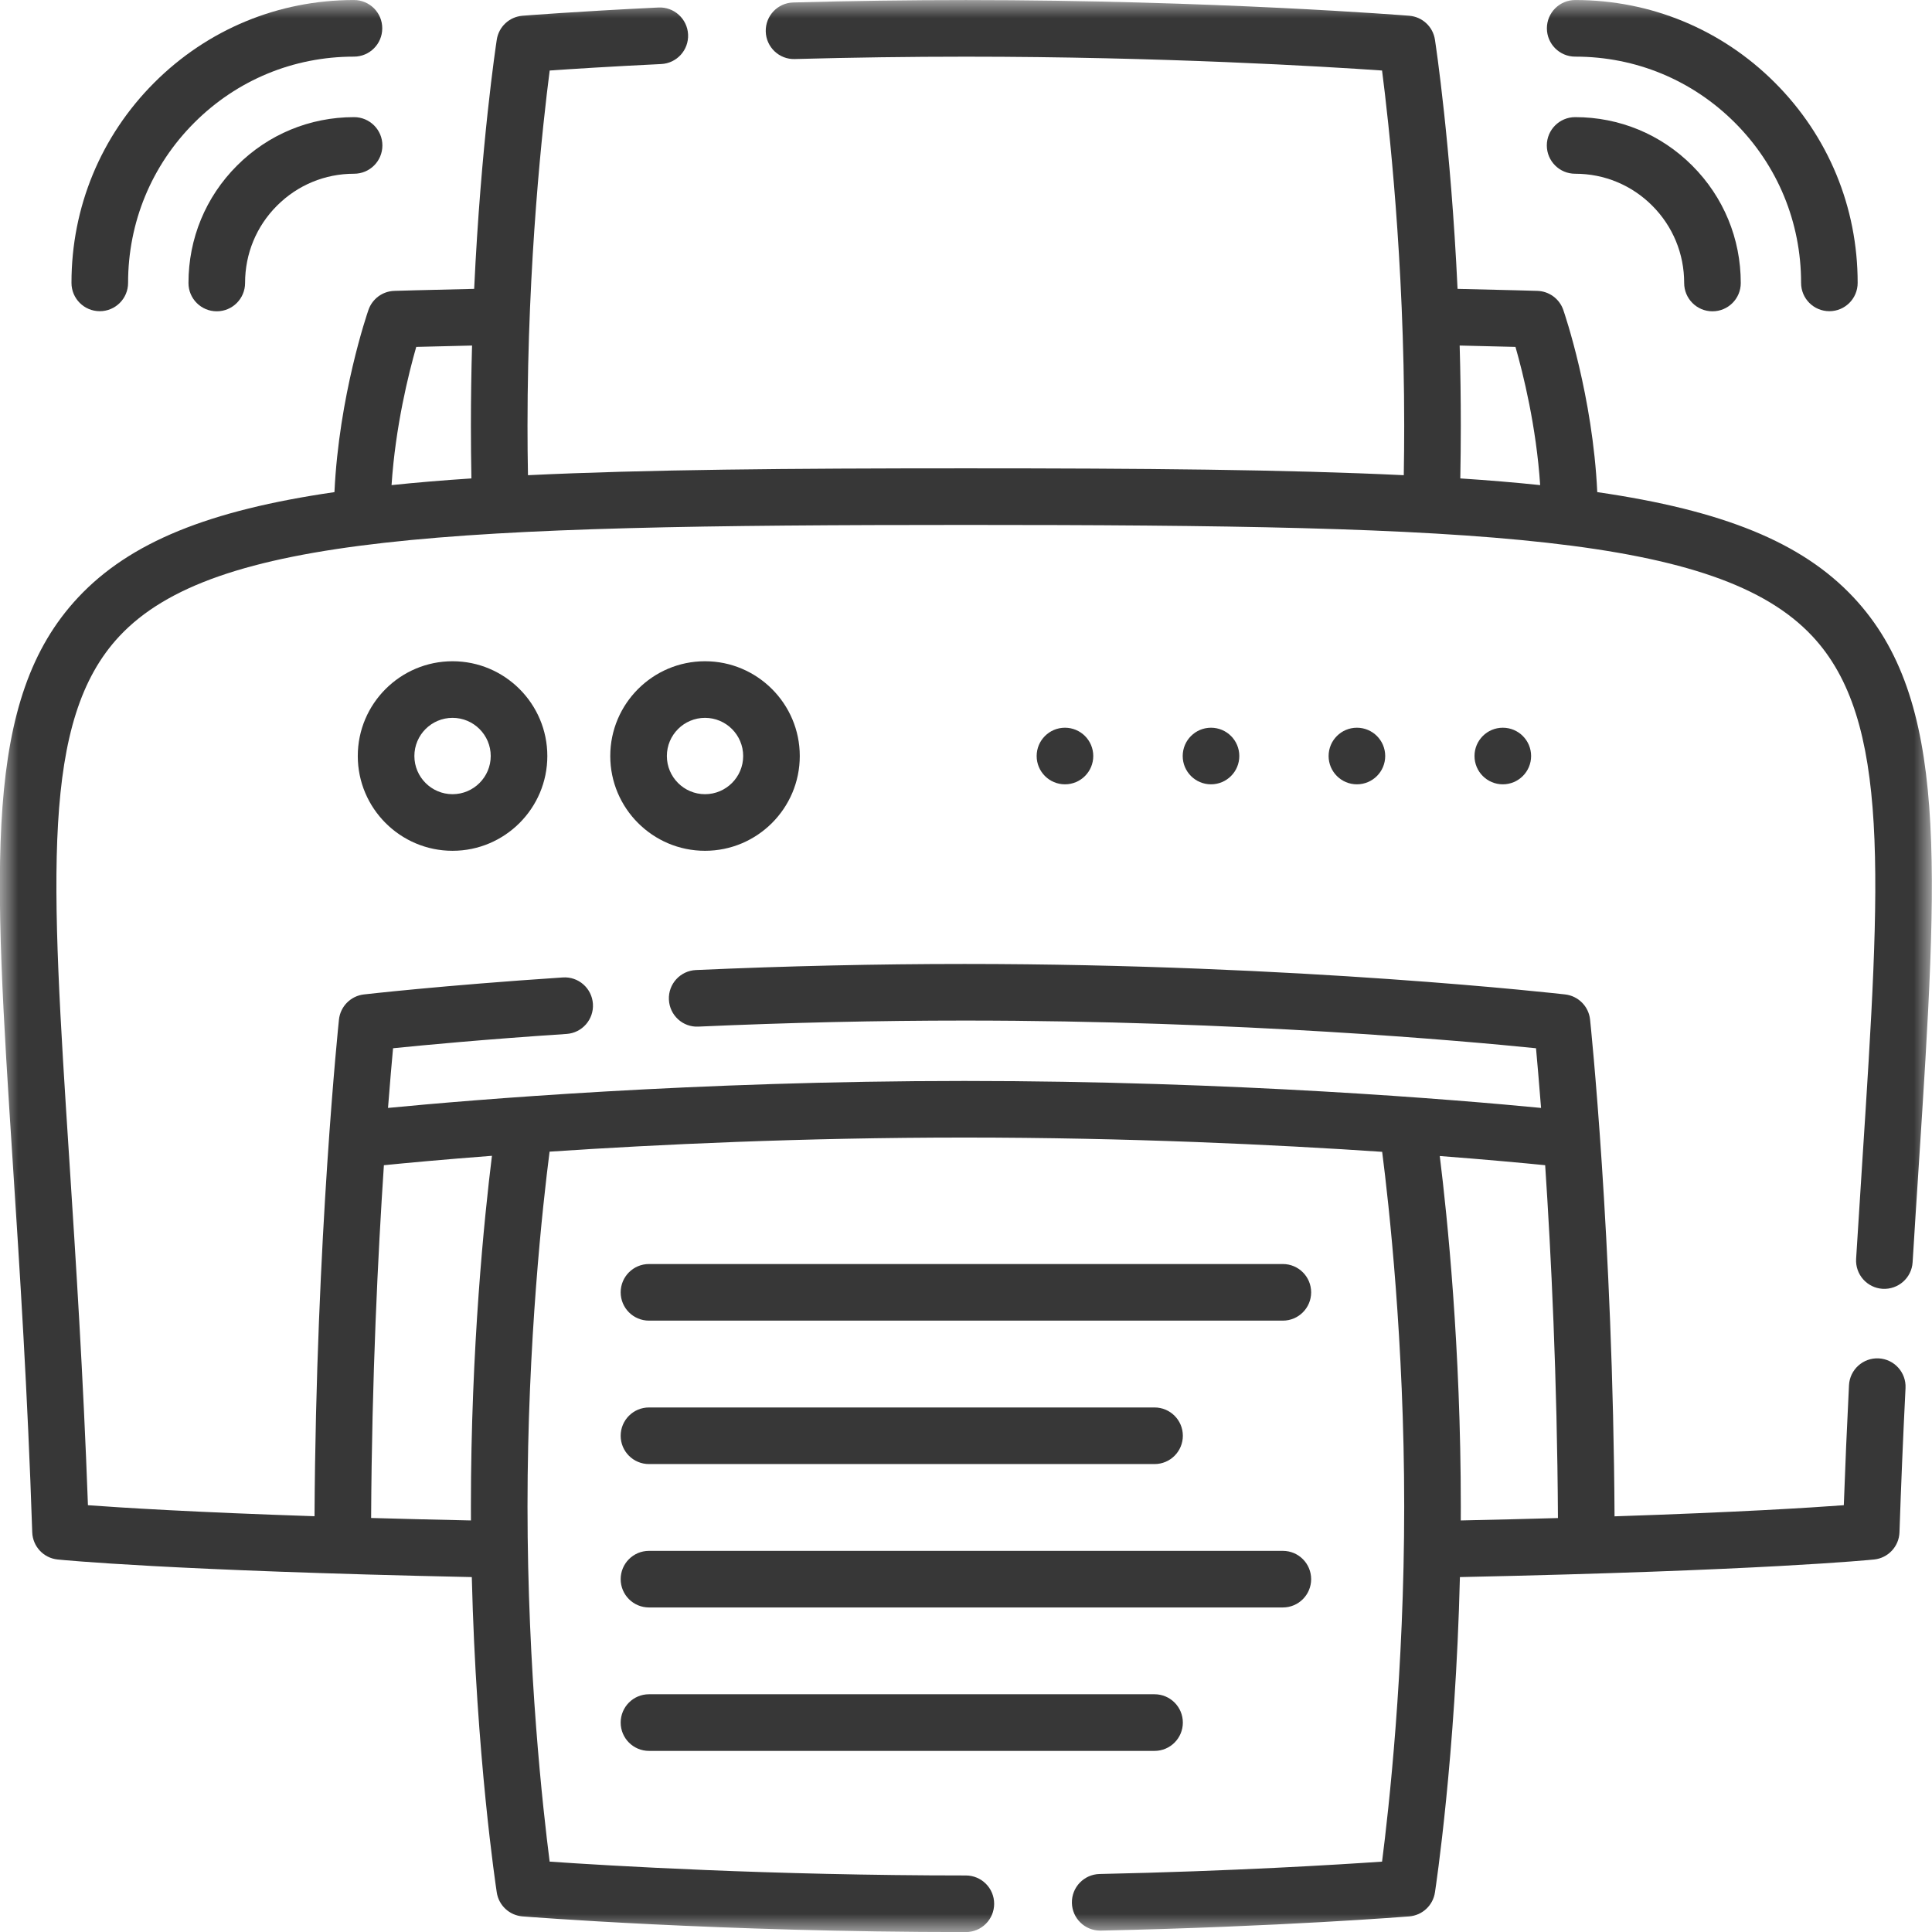 <svg width="54" height="54" viewBox="0 0 54 54" fill="none" xmlns="http://www.w3.org/2000/svg">
<g clip-path="url(#clip0_743_50476)">
<mask id="mask0_743_50476" style="mask-type:luminance" maskUnits="userSpaceOnUse" x="-1" y="0" width="55" height="55">
<path d="M-0.004 0.002H53.996V54.002H-0.004V0.002Z" fill="white"/>
</mask>
<g mask="url(#mask0_743_50476)">
<path d="M40.816 13.372C40.825 12.878 40.83 12.386 40.83 11.902C40.83 11.129 40.819 10.378 40.798 9.658C41.468 9.673 41.995 9.686 42.358 9.696C42.572 10.444 42.94 11.919 43.048 13.559C42.35 13.486 41.607 13.424 40.816 13.372ZM13.176 13.372C12.385 13.424 11.643 13.486 10.944 13.559C11.052 11.919 11.42 10.443 11.634 9.696C11.997 9.686 12.525 9.673 13.194 9.658C13.174 10.378 13.162 11.129 13.162 11.902C13.162 12.386 13.167 12.878 13.176 13.372ZM10.73 32.568C11.35 32.506 12.386 32.409 13.75 32.305C13.541 33.995 13.162 37.665 13.162 42.101C13.162 42.234 13.162 42.366 13.163 42.497C12.157 42.476 11.228 42.452 10.373 42.428C10.393 38.511 10.565 35.043 10.73 32.568ZM43.188 32.568C43.353 35.044 43.524 38.512 43.545 42.43C42.71 42.454 41.806 42.476 40.829 42.497C40.83 42.366 40.83 42.234 40.83 42.101C40.83 37.67 40.452 34.004 40.242 32.311C41.569 32.413 42.579 32.507 43.188 32.568ZM51.806 16.696C50.361 15.154 48.156 14.265 44.644 13.755C44.518 11.065 43.73 8.766 43.694 8.661C43.586 8.351 43.298 8.14 42.97 8.13C42.961 8.13 42.145 8.105 40.739 8.074C40.55 4.042 40.13 1.258 40.107 1.109C40.052 0.746 39.755 0.47 39.389 0.44C39.335 0.436 33.892 0.002 26.996 0.002C25.423 0.002 23.8 0.024 22.172 0.069C21.735 0.081 21.391 0.444 21.403 0.881C21.414 1.318 21.78 1.665 22.215 1.65C23.829 1.606 25.438 1.584 26.996 1.584C32.468 1.584 37.011 1.859 38.629 1.971C38.816 3.425 39.248 7.275 39.248 11.902C39.248 12.357 39.244 12.819 39.236 13.282C35.952 13.124 31.932 13.09 26.996 13.09C22.06 13.09 18.04 13.124 14.757 13.282C14.748 12.818 14.744 12.357 14.744 11.902C14.744 7.28 15.176 3.426 15.364 1.971C15.996 1.927 17.077 1.858 18.479 1.79C18.916 1.77 19.253 1.399 19.232 0.962C19.21 0.526 18.84 0.189 18.404 0.21C16.076 0.322 14.618 0.439 14.603 0.44C14.238 0.47 13.94 0.746 13.885 1.109C13.862 1.258 13.442 4.042 13.253 8.074C11.847 8.105 11.031 8.13 11.022 8.13C10.694 8.14 10.406 8.351 10.299 8.661C10.262 8.766 9.474 11.065 9.348 13.755C5.836 14.265 3.632 15.154 2.186 16.696C-0.482 19.542 -0.182 24.167 0.361 32.564C0.554 35.533 0.771 38.899 0.901 42.827C0.914 43.223 1.217 43.548 1.61 43.588C1.737 43.601 4.727 43.901 13.187 44.08C13.31 49.088 13.859 52.724 13.885 52.895C13.94 53.257 14.238 53.534 14.603 53.564C14.657 53.568 20.1 54.002 26.996 54.002C27.433 54.002 27.787 53.648 27.787 53.211C27.787 52.774 27.433 52.42 26.996 52.42C21.524 52.42 16.981 52.145 15.363 52.033C15.176 50.578 14.744 46.724 14.744 42.101C14.744 37.499 15.172 33.66 15.361 32.189C18.368 31.988 22.433 31.795 26.959 31.795C31.523 31.795 35.617 31.991 38.632 32.194C38.821 33.669 39.248 37.505 39.248 42.101C39.248 46.724 38.816 50.578 38.629 52.033C37.397 52.118 34.466 52.299 30.734 52.379C30.297 52.389 29.951 52.75 29.96 53.187C29.969 53.618 30.321 53.961 30.75 53.961C30.756 53.961 30.762 53.961 30.768 53.961C35.771 53.853 39.353 53.567 39.389 53.564C39.755 53.534 40.052 53.257 40.107 52.895C40.133 52.724 40.682 49.088 40.805 44.08C49.265 43.901 52.255 43.601 52.382 43.588C52.775 43.548 53.078 43.223 53.091 42.827C53.135 41.515 53.19 40.196 53.26 38.797C53.282 38.361 52.946 37.989 52.51 37.967C52.075 37.945 51.702 38.281 51.68 38.717C51.622 39.876 51.574 40.98 51.535 42.071C50.579 42.142 48.566 42.268 45.127 42.382C45.084 34.591 44.45 28.559 44.443 28.497C44.404 28.129 44.115 27.838 43.748 27.795C43.675 27.787 36.301 26.943 26.959 26.943C24.513 26.943 21.986 27 19.451 27.113C19.014 27.133 18.676 27.503 18.696 27.939C18.715 28.376 19.084 28.717 19.521 28.694C22.034 28.582 24.536 28.525 26.959 28.525C34.637 28.525 40.965 29.099 42.932 29.299C42.968 29.691 43.017 30.256 43.073 30.967C40.759 30.743 34.487 30.213 26.959 30.213C19.43 30.213 13.159 30.743 10.845 30.967C10.9 30.256 10.95 29.691 10.986 29.299C11.851 29.211 13.556 29.05 15.835 28.899C16.271 28.87 16.601 28.493 16.572 28.057C16.543 27.621 16.167 27.29 15.73 27.32C12.337 27.545 10.191 27.793 10.17 27.795C9.802 27.838 9.514 28.129 9.474 28.497C9.468 28.559 8.834 34.59 8.791 42.379C5.397 42.266 3.406 42.141 2.458 42.071C2.325 38.418 2.121 35.264 1.94 32.462C1.425 24.506 1.141 20.124 3.341 17.778C5.976 14.966 12.573 14.672 26.996 14.672C41.419 14.672 48.016 14.966 50.652 17.778C52.851 20.124 52.567 24.506 52.052 32.461C51.996 33.328 51.938 34.236 51.879 35.185C51.853 35.621 52.184 35.996 52.62 36.023C53.056 36.047 53.431 35.718 53.458 35.282C53.516 34.334 53.575 33.429 53.631 32.564C54.174 24.167 54.474 19.542 51.806 16.696Z" fill="#373737"/>
<path d="M13.716 21.131C13.716 21.719 13.237 22.198 12.649 22.198C12.06 22.198 11.582 21.719 11.582 21.131C11.582 20.542 12.06 20.064 12.649 20.064C13.237 20.064 13.716 20.542 13.716 21.131ZM10 21.131C10 22.592 11.188 23.78 12.649 23.78C14.109 23.78 15.298 22.592 15.298 21.131C15.298 19.67 14.109 18.482 12.649 18.482C11.188 18.482 10 19.67 10 21.131Z" fill="#373737"/>
<path d="M20.772 21.131C20.772 21.719 20.294 22.198 19.705 22.198C19.117 22.198 18.639 21.719 18.639 21.131C18.639 20.542 19.117 20.064 19.705 20.064C20.294 20.064 20.772 20.542 20.772 21.131ZM17.057 21.131C17.057 22.592 18.245 23.78 19.705 23.78C21.166 23.78 22.354 22.592 22.354 21.131C22.354 19.67 21.166 18.482 19.705 18.482C18.245 18.482 17.057 19.67 17.057 21.131Z" fill="#373737"/>
<path d="M18.139 44.929H35.856C36.293 44.929 36.647 44.575 36.647 44.138C36.647 43.701 36.293 43.347 35.856 43.347H18.139C17.702 43.347 17.348 43.701 17.348 44.138C17.348 44.575 17.702 44.929 18.139 44.929Z" fill="#373737"/>
<path d="M18.139 48.938H32.27C32.707 48.938 33.061 48.583 33.061 48.147C33.061 47.709 32.707 47.355 32.27 47.355H18.139C17.702 47.355 17.348 47.709 17.348 48.147C17.348 48.583 17.702 48.938 18.139 48.938Z" fill="#373737"/>
<path d="M18.139 36.912H35.856C36.293 36.912 36.647 36.558 36.647 36.121C36.647 35.684 36.293 35.33 35.856 35.33H18.139C17.702 35.33 17.348 35.684 17.348 36.121C17.348 36.558 17.702 36.912 18.139 36.912Z" fill="#373737"/>
<path d="M18.139 40.921H32.27C32.707 40.921 33.061 40.567 33.061 40.13C33.061 39.693 32.707 39.339 32.27 39.339H18.139C17.702 39.339 17.348 39.693 17.348 40.13C17.348 40.567 17.702 40.921 18.139 40.921Z" fill="#373737"/>
<path d="M9.898 3.274H9.894C8.659 3.274 7.498 3.755 6.624 4.629C5.748 5.505 5.267 6.67 5.268 7.911C5.268 8.348 5.622 8.701 6.058 8.701H6.059C6.496 8.701 6.85 8.346 6.85 7.91C6.849 7.092 7.166 6.324 7.743 5.748C8.318 5.173 9.081 4.856 9.894 4.856C9.895 4.856 9.896 4.856 9.897 4.856C10.334 4.856 10.688 4.503 10.688 4.066C10.688 3.629 10.335 3.275 9.898 3.274Z" fill="#373737"/>
<path d="M2.789 8.698H2.79C3.226 8.698 3.58 8.344 3.58 7.907C3.579 6.214 4.236 4.624 5.431 3.429C6.621 2.238 8.204 1.583 9.888 1.583C9.889 1.583 9.891 1.582 9.893 1.583C10.33 1.583 10.684 1.229 10.684 0.792C10.685 0.355 10.331 0.001 9.894 0.001H9.887C7.781 0.001 5.801 0.821 4.312 2.31C2.818 3.804 1.996 5.792 1.998 7.908C1.998 8.345 2.352 8.698 2.789 8.698Z" fill="#373737"/>
<path d="M44.025 4.856H44.028C44.841 4.856 45.605 5.173 46.179 5.747C46.756 6.324 47.074 7.092 47.073 7.91C47.073 8.346 47.426 8.701 47.863 8.701H47.864C48.301 8.701 48.655 8.347 48.655 7.911C48.656 6.67 48.174 5.505 47.298 4.629C46.425 3.755 45.264 3.274 44.028 3.274H44.025C43.588 3.275 43.234 3.629 43.234 4.066C43.235 4.503 43.589 4.856 44.025 4.856Z" fill="#373737"/>
<path d="M44.027 1.583C44.029 1.583 44.031 1.583 44.033 1.583C45.717 1.583 47.299 2.238 48.49 3.429C49.685 4.624 50.342 6.214 50.341 7.907C50.34 8.344 50.694 8.698 51.131 8.698H51.132C51.568 8.698 51.922 8.344 51.922 7.908C51.924 5.792 51.102 3.804 49.608 2.31C48.119 0.821 46.139 0.001 44.033 0.001H44.027C43.59 0.001 43.236 0.355 43.236 0.792C43.237 1.229 43.591 1.583 44.027 1.583Z" fill="#373737"/>
<path d="M28.975 21.131C28.975 21.568 29.329 21.922 29.766 21.922C30.203 21.922 30.557 21.568 30.557 21.131C30.557 20.694 30.203 20.34 29.766 20.34C29.329 20.34 28.975 20.694 28.975 21.131Z" fill="#373737"/>
<path d="M33.057 21.131C33.057 21.568 33.411 21.922 33.848 21.922C34.285 21.922 34.639 21.568 34.639 21.131C34.639 20.694 34.285 20.34 33.848 20.34C33.411 20.34 33.057 20.694 33.057 21.131Z" fill="#373737"/>
<path d="M37.135 21.131C37.135 21.568 37.489 21.922 37.926 21.922C38.363 21.922 38.717 21.568 38.717 21.131C38.717 20.694 38.363 20.34 37.926 20.34C37.489 20.34 37.135 20.694 37.135 21.131Z" fill="#373737"/>
<path d="M41.213 21.131C41.213 21.568 41.567 21.922 42.004 21.922C42.441 21.922 42.795 21.568 42.795 21.131C42.795 20.694 42.441 20.34 42.004 20.34C41.567 20.34 41.213 20.694 41.213 21.131Z" fill="#373737"/>
</g>
</g>
<defs>
<clipPath id="clip0_743_50476">
<rect width="54" height="54" fill="white"/>
</clipPath>
</defs>
</svg>
